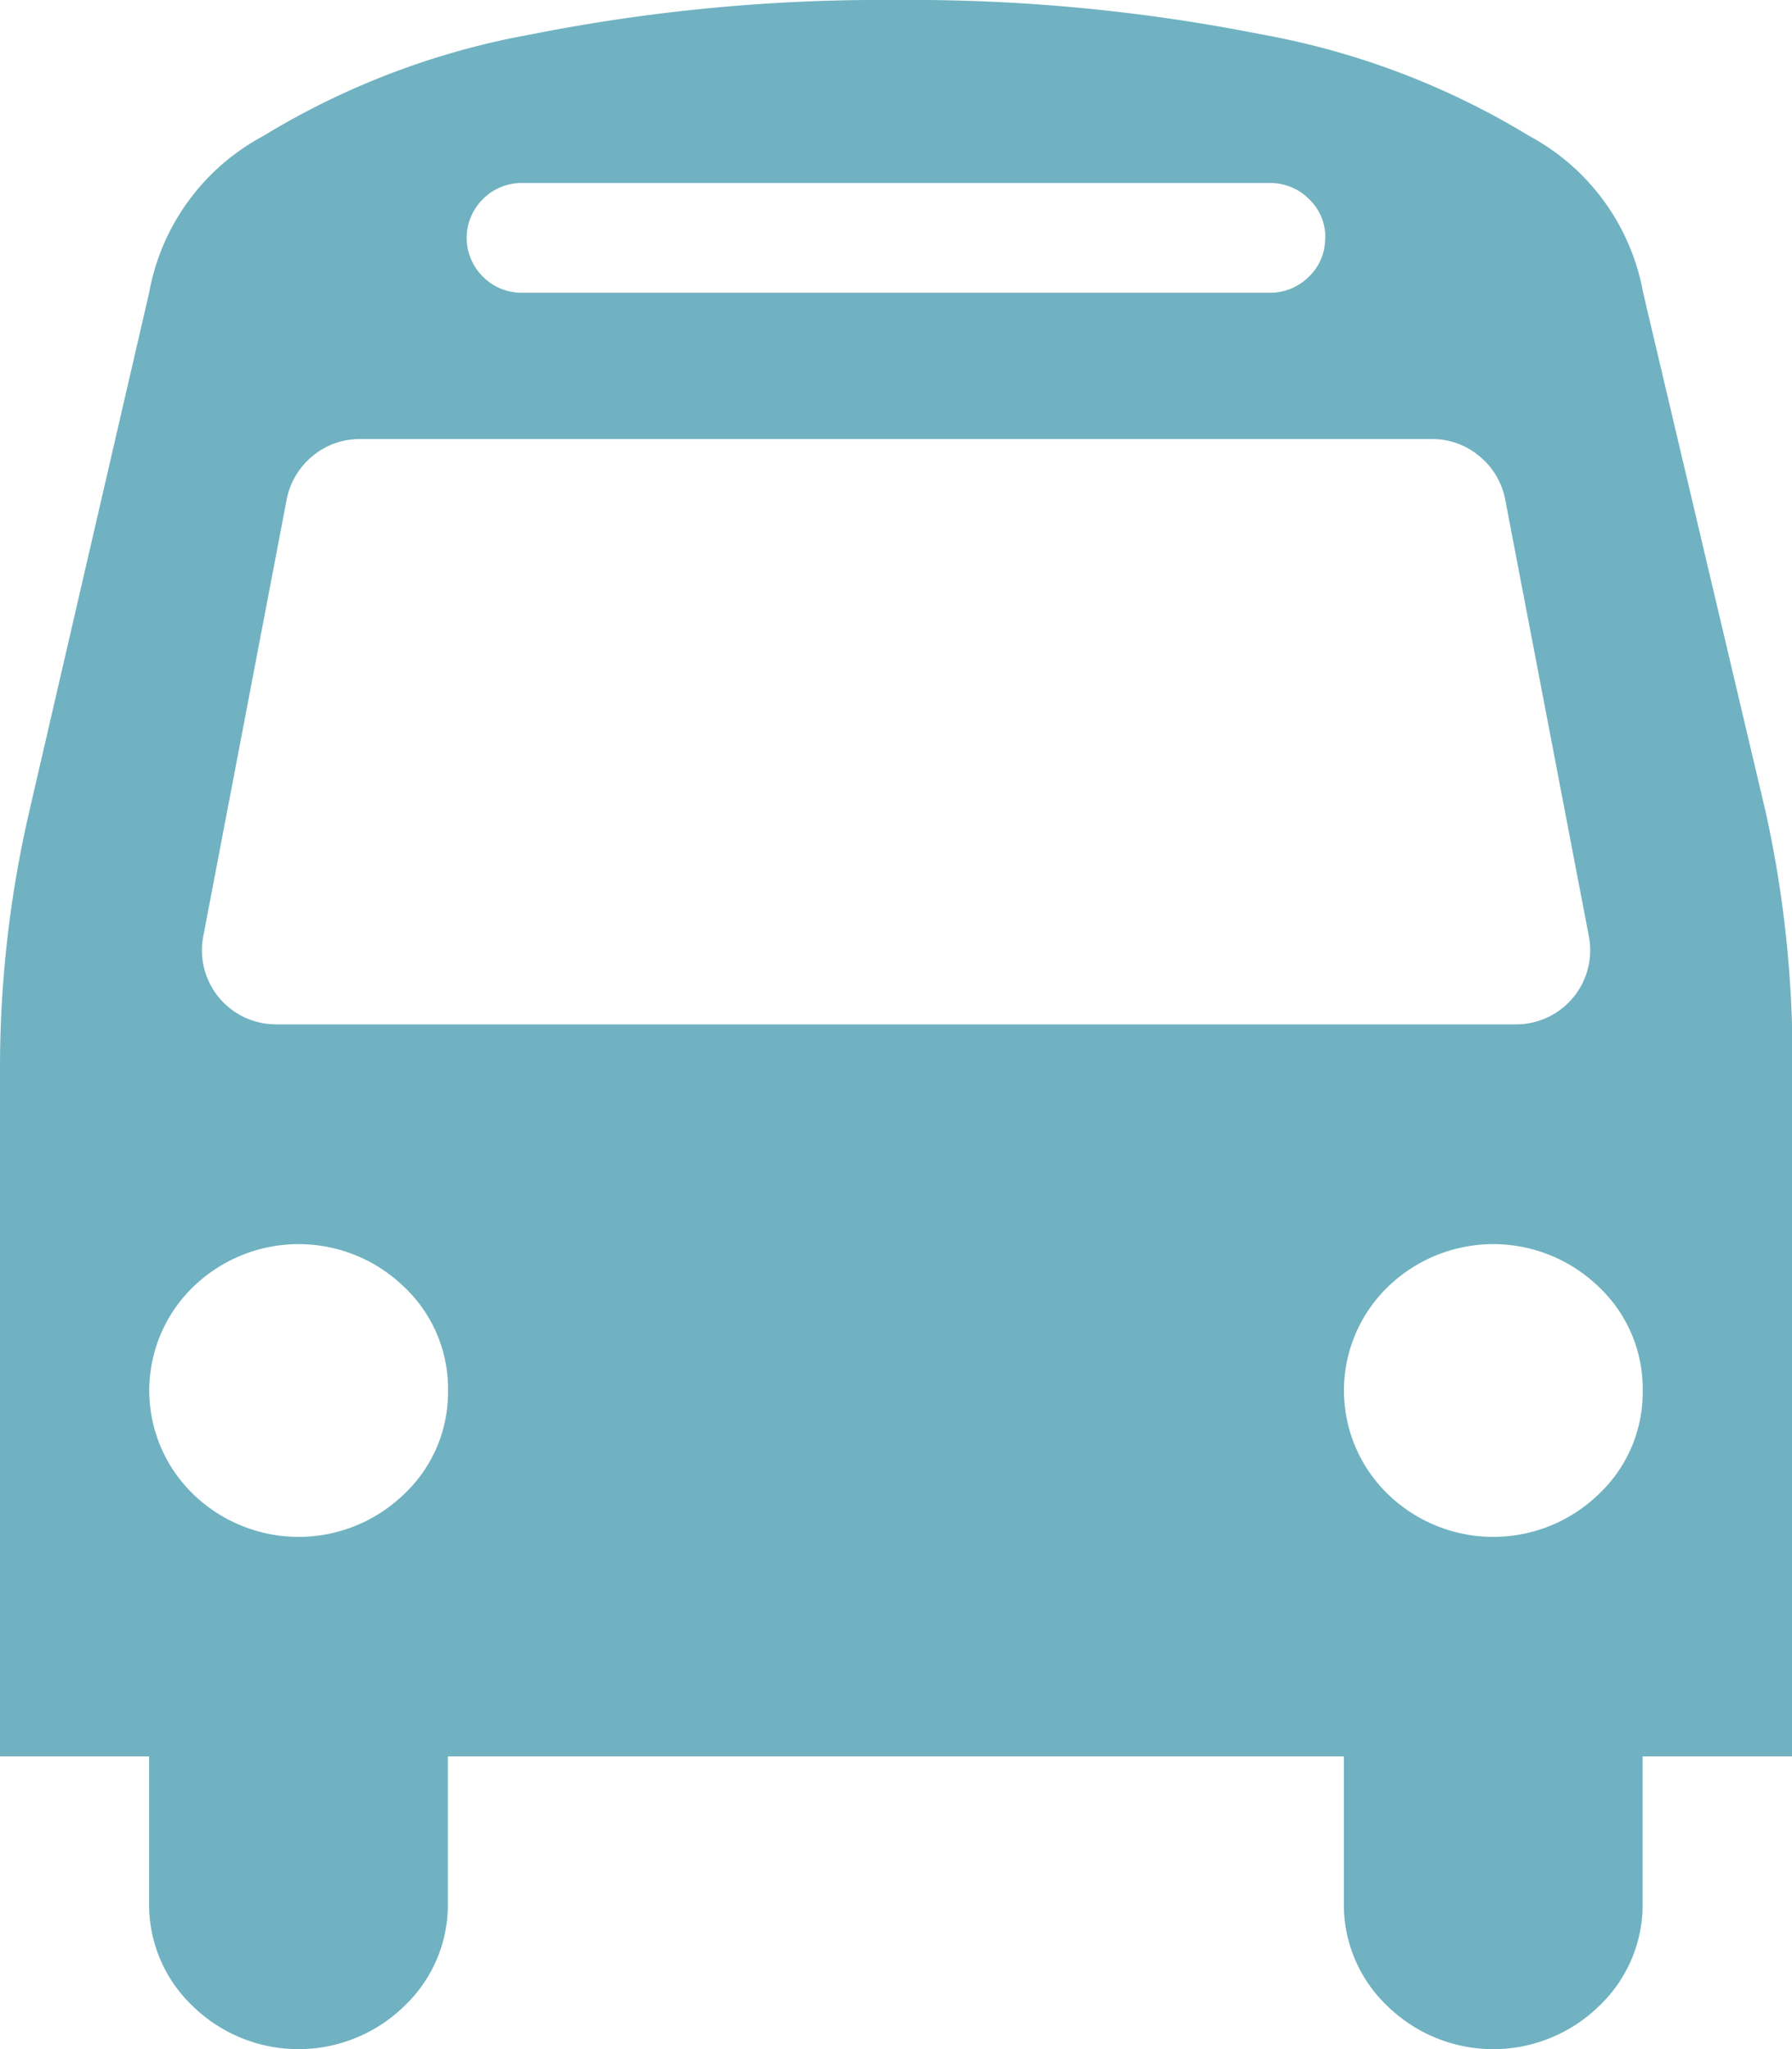 <svg xmlns="http://www.w3.org/2000/svg" width="28" height="32"><path data-name="Icon metro-bus" d="M7 21.715a2.18 2.18 0 0 0-.684-1.616 2.367 2.367 0 0 0-3.3 0 2.252 2.252 0 0 0 0 3.232 2.367 2.367 0 0 0 3.3 0A2.18 2.18 0 0 0 7 21.715Zm18.667 0a2.18 2.18 0 0 0-.684-1.616 2.367 2.367 0 0 0-3.3 0 2.252 2.252 0 0 0 0 3.232 2.367 2.367 0 0 0 3.3 0 2.18 2.18 0 0 0 .684-1.616Zm-.837-7.072-1.314-6.857a1.161 1.161 0 0 0-.41-.67 1.137 1.137 0 0 0-.738-.259H5.63a1.137 1.137 0 0 0-.738.259 1.161 1.161 0 0 0-.41.67l-1.31 6.857a1.157 1.157 0 0 0 1.148 1.354h19.36a1.157 1.157 0 0 0 1.15-1.354ZM20.708 3.715a.818.818 0 0 0-.255-.607.853.853 0 0 0-.62-.25H8.167a.853.853 0 0 0-.62.25.85.85 0 0 0 0 1.214.853.853 0 0 0 .62.25H19.83a.853.853 0 0 0 .62-.25.818.818 0 0 0 .255-.607ZM28 16.661v10.768h-2.334v2.286a2.18 2.18 0 0 1-.684 1.616 2.367 2.367 0 0 1-3.3 0 2.18 2.18 0 0 1-.684-1.616v-2.286h-14v2.286a2.18 2.18 0 0 1-.684 1.616 2.367 2.367 0 0 1-3.3 0 2.18 2.18 0 0 1-.684-1.616v-2.286H0V16.661a17.718 17.718 0 0 1 .456-3.982L2.33 4.572a3.477 3.477 0 0 1 1.781-2.447A12.185 12.185 0 0 1 8.304.536a28.069 28.069 0 0 1 5.7-.536 28.064 28.064 0 0 1 5.7.536 12.187 12.187 0 0 1 4.193 1.589 3.477 3.477 0 0 1 1.777 2.446l1.914 8.107a17.749 17.749 0 0 1 .419 3.982Z" fill="#70b2c1"/></svg>